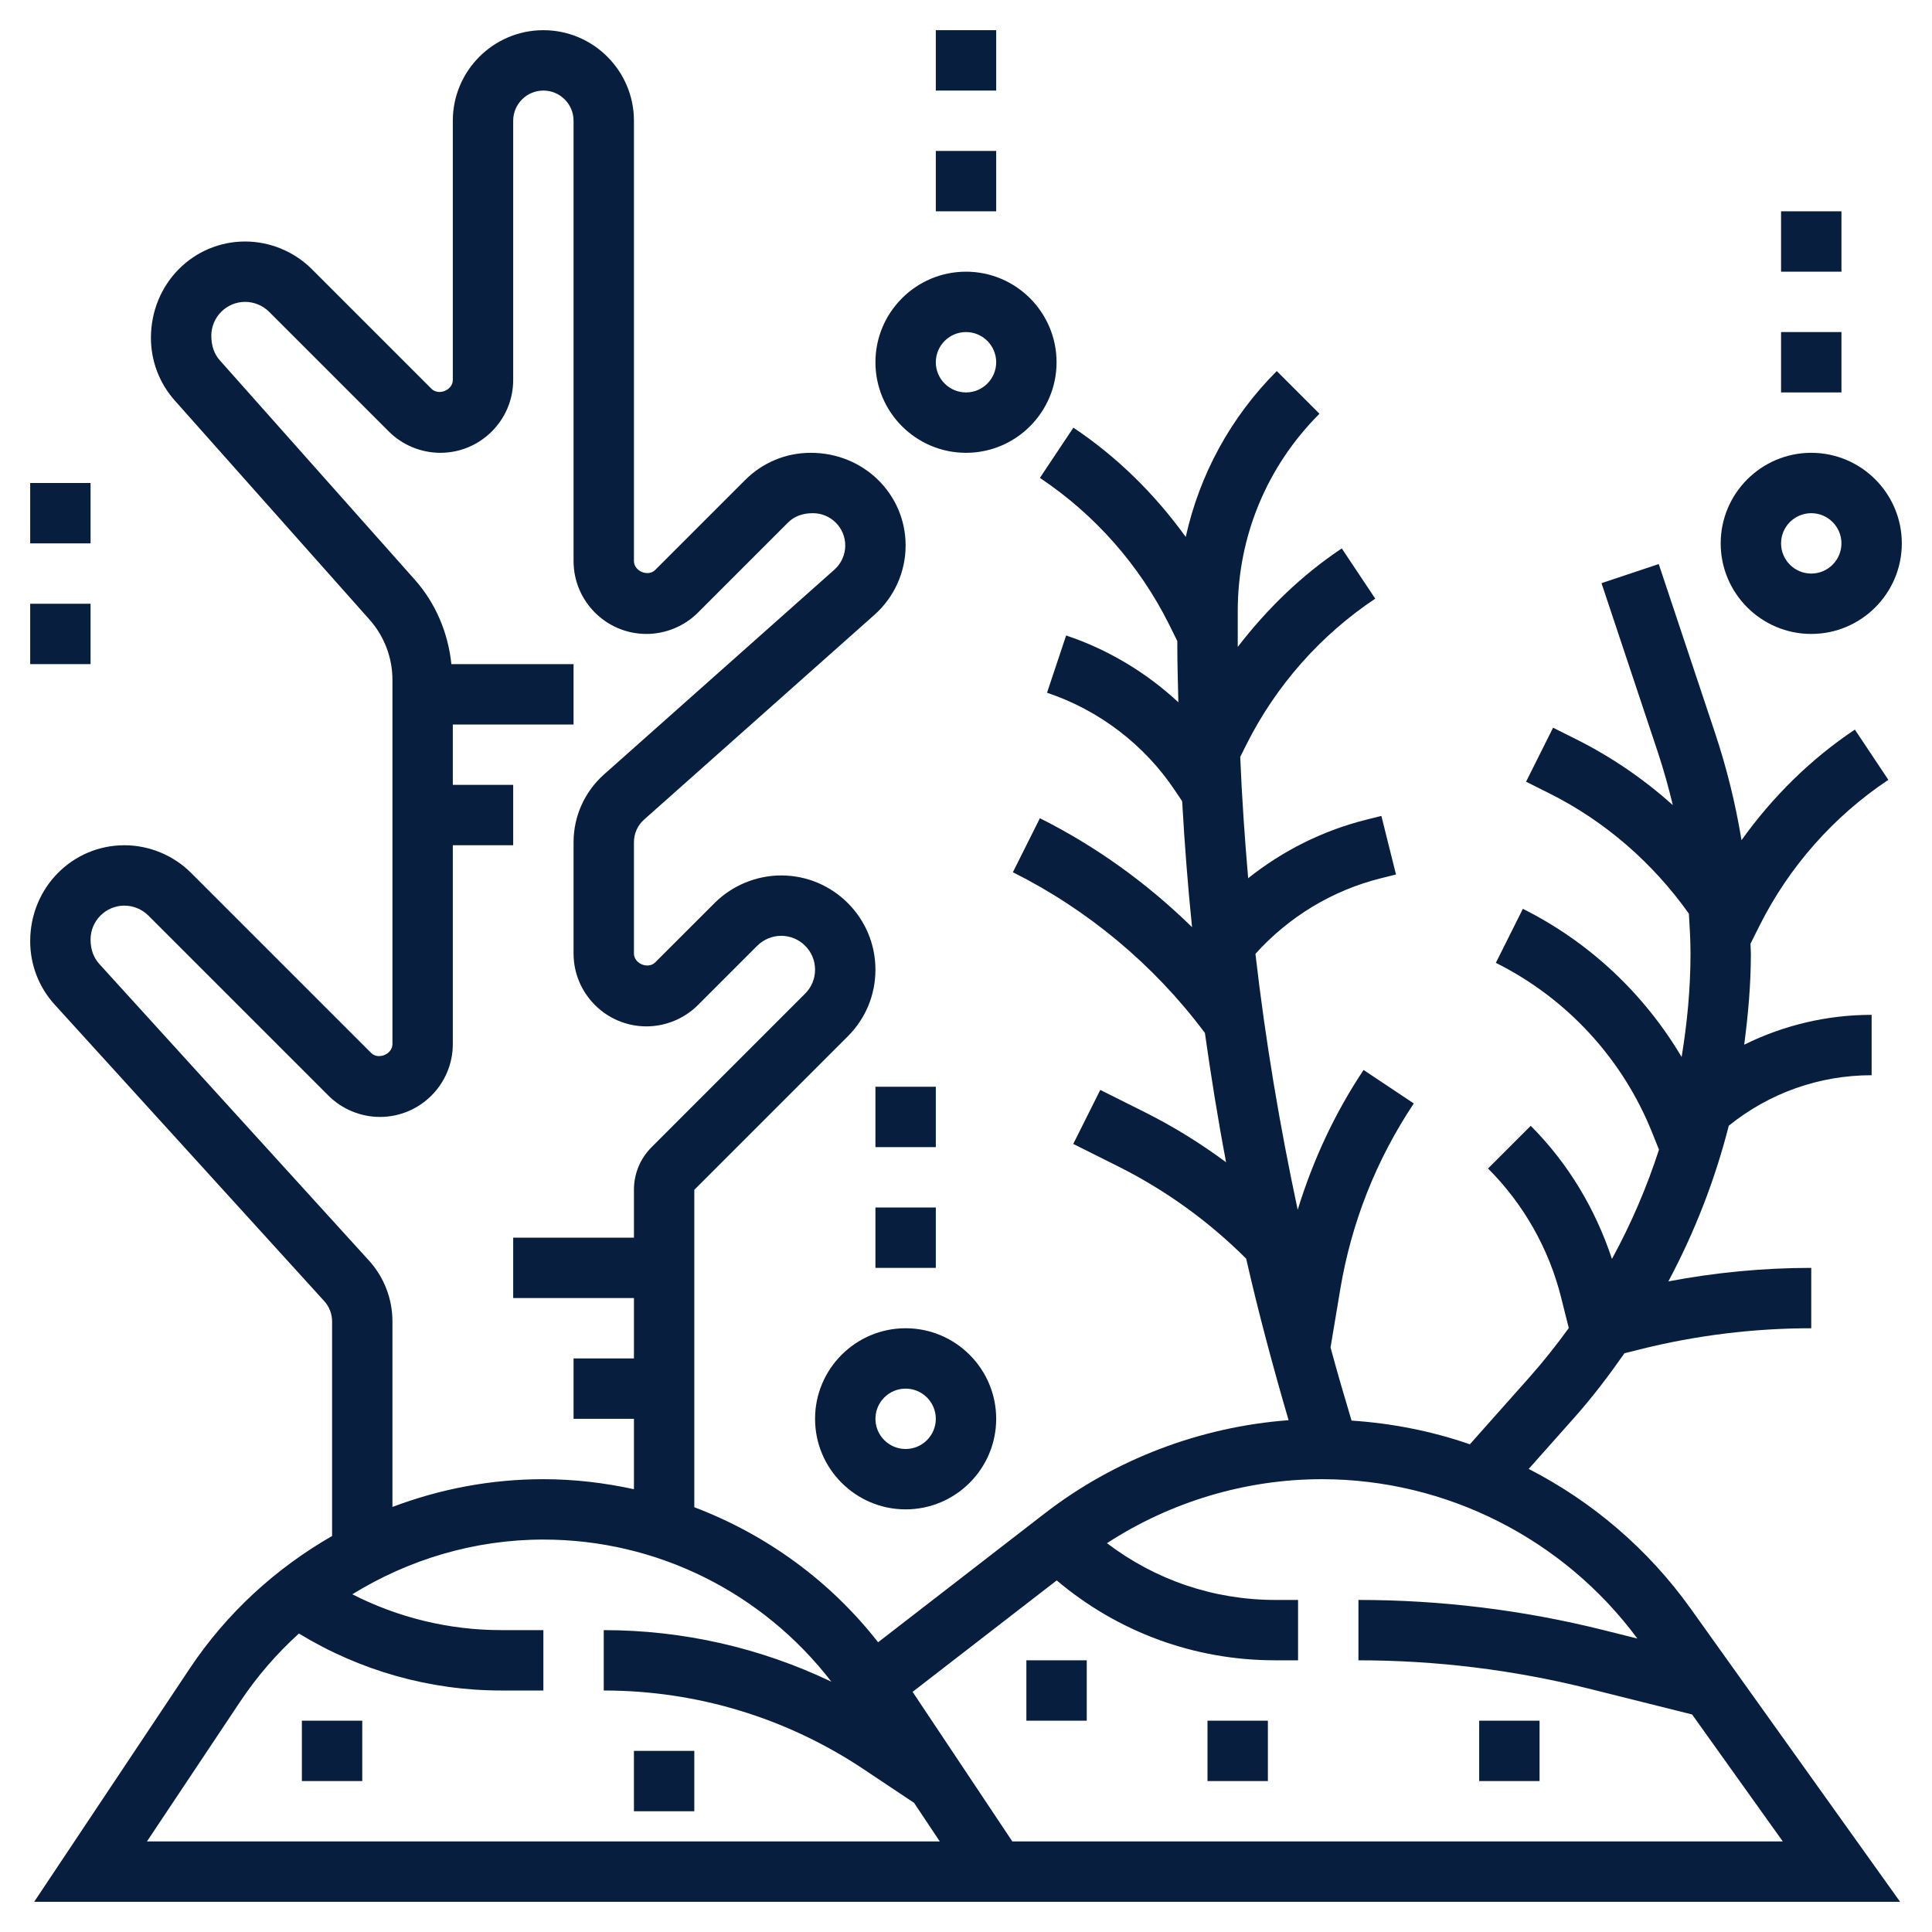 <?xml version="1.0"?>
<svg xmlns="http://www.w3.org/2000/svg" xmlns:xlink="http://www.w3.org/1999/xlink" version="1.1" id="Layer_1_1_" x="0px" y="0px" viewBox="0 0 64 64" style="enable-background:new 0 0 64 64;" xml:space="preserve" width="512px" height="512px"><g><g>
	<path d="M32,15c1.654,0,3-1.346,3-3s-1.346-3-3-3s-3,1.346-3,3S30.346,15,32,15z M32,11c0.552,0,1,0.449,1,1s-0.448,1-1,1   s-1-0.449-1-1S31.448,11,32,11z" data-original="#000000" class="active-path" data-old_color="#000000" fill="#081E3F"/>
	<rect x="31" y="1" width="2" height="2" data-original="#000000" class="active-path" data-old_color="#000000" fill="#081E3F"/>
	<rect x="31" y="5" width="2" height="2" data-original="#000000" class="active-path" data-old_color="#000000" fill="#081E3F"/>
	<rect x="1" y="16" width="2" height="2" data-original="#000000" class="active-path" data-old_color="#000000" fill="#081E3F"/>
	<rect x="1" y="20" width="2" height="2" data-original="#000000" class="active-path" data-old_color="#000000" fill="#081E3F"/>
	<path d="M27,47c0,1.654,1.346,3,3,3s3-1.346,3-3s-1.346-3-3-3S27,45.346,27,47z M30,46c0.552,0,1,0.449,1,1s-0.448,1-1,1   s-1-0.449-1-1S29.448,46,30,46z" data-original="#000000" class="active-path" data-old_color="#000000" fill="#081E3F"/>
	<rect x="29" y="36" width="2" height="2" data-original="#000000" class="active-path" data-old_color="#000000" fill="#081E3F"/>
	<rect x="29" y="40" width="2" height="2" data-original="#000000" class="active-path" data-old_color="#000000" fill="#081E3F"/>
	<path d="M60,21c1.654,0,3-1.346,3-3s-1.346-3-3-3s-3,1.346-3,3S58.346,21,60,21z M60,17c0.552,0,1,0.449,1,1s-0.448,1-1,1   s-1-0.449-1-1S59.448,17,60,17z" data-original="#000000" class="active-path" data-old_color="#000000" fill="#081E3F"/>
	<rect x="59" y="7" width="2" height="2" data-original="#000000" class="active-path" data-old_color="#000000" fill="#081E3F"/>
	<rect x="59" y="11" width="2" height="2" data-original="#000000" class="active-path" data-old_color="#000000" fill="#081E3F"/>
	<path d="M50.64,48.66l1.519-1.709c0.6-0.675,1.141-1.39,1.653-2.123l0.52-0.13C56.184,44.235,58.09,44,60,44v-2   c-1.588,0-3.174,0.152-4.733,0.448c0.871-1.635,1.545-3.363,2.001-5.157c1.338-1.081,2.994-1.673,4.732-1.673v-2   c-1.485,0-2.922,0.346-4.221,0.989C57.91,33.61,58,32.606,58,31.59c0-0.109-0.012-0.218-0.013-0.327l0.295-0.59   c0.978-1.955,2.455-3.628,4.272-4.84l-1.109-1.664c-1.47,0.98-2.732,2.233-3.755,3.663c-0.198-1.202-0.489-2.389-0.877-3.552   l-1.865-5.595l-1.896,0.633l1.864,5.594c0.193,0.58,0.356,1.166,0.498,1.757c-0.961-0.859-2.032-1.595-3.191-2.175l-0.775-0.388   l-0.895,1.789l0.775,0.388c1.845,0.923,3.426,2.303,4.619,3.984C55.974,30.706,56,31.147,56,31.59c0,1.155-0.109,2.298-0.294,3.424   c-1.243-2.095-3.055-3.806-5.259-4.908l-0.895,1.789c2.36,1.18,4.199,3.179,5.18,5.629l0.224,0.56   c-0.405,1.252-0.926,2.462-1.558,3.62c-0.548-1.654-1.453-3.172-2.691-4.41l-1.414,1.414c1.181,1.181,2.019,2.661,2.423,4.28   l0.252,1.005c-0.407,0.561-0.838,1.107-1.302,1.629l-1.975,2.222c-1.256-0.435-2.572-0.695-3.919-0.785   c-0.241-0.805-0.478-1.612-0.696-2.423l0.32-1.916c0.37-2.22,1.19-4.294,2.438-6.167l-1.664-1.109   c-0.961,1.442-1.679,2.998-2.182,4.632c-0.599-2.804-1.073-5.632-1.4-8.479c1.102-1.222,2.538-2.099,4.154-2.503l0.502-0.125   l-0.484-1.94l-0.502,0.125c-1.443,0.361-2.769,1.03-3.911,1.938c-0.115-1.337-0.208-2.676-0.263-4.019l0.201-0.402   c0.978-1.955,2.455-3.628,4.272-4.84l-1.109-1.664c-1.329,0.886-2.476,2.003-3.445,3.262c0-0.01-0.001-0.021-0.001-0.031v-1.156   c0-2.469,0.961-4.79,2.707-6.536l-1.414-1.414c-1.531,1.532-2.558,3.431-3.016,5.495c-1.018-1.411-2.267-2.65-3.722-3.62   l-1.109,1.664c1.817,1.212,3.295,2.886,4.272,4.84L39,21.236v0.162c0,0.623,0.022,1.244,0.035,1.866   c-1.065-0.988-2.333-1.751-3.718-2.213l-0.633,1.897c1.725,0.575,3.229,1.725,4.238,3.238l0.239,0.357   c0.078,1.393,0.185,2.783,0.327,4.17c-1.483-1.452-3.186-2.681-5.04-3.608l-0.895,1.789c2.479,1.239,4.668,3.066,6.33,5.283   l0.031,0.041c0.203,1.433,0.431,2.861,0.702,4.283c-0.849-0.627-1.748-1.186-2.698-1.661l-1.47-0.735l-0.895,1.789l1.47,0.735   c1.579,0.789,3.011,1.821,4.258,3.066c0.409,1.796,0.887,3.578,1.405,5.351c-2.923,0.218-5.759,1.293-8.084,3.092l-5.514,4.264   c-1.598-2.045-3.713-3.571-6.088-4.473V39.414l5.086-5.086C28.676,33.739,29,32.955,29,32.121C29,30.4,27.6,29,25.879,29   c-0.822,0-1.626,0.333-2.207,0.914l-1.966,1.965C21.472,32.116,21,31.924,21,31.586v-3.688c0-0.286,0.122-0.558,0.335-0.747   l7.634-6.786C29.624,19.783,30,18.946,30,18.07c0-1.693-1.377-3.07-3.143-3.07c-0.819,0-1.59,0.319-2.171,0.899l-2.98,2.98   C21.472,19.116,21,18.923,21,18.586V4c0-1.654-1.346-3-3-3s-3,1.346-3,3v8.586c0,0.338-0.469,0.531-0.707,0.293l-3.965-3.965   C9.747,8.333,8.943,8,8.121,8C6.4,8,5,9.4,5,11.193c0,0.766,0.28,1.502,0.789,2.074l6.453,7.26C12.73,21.078,13,21.785,13,22.521   v12.065c0,0.338-0.47,0.532-0.707,0.293l-5.965-5.965C5.747,28.333,4.943,28,4.121,28C2.4,28,1,29.4,1,31.18   c0,0.779,0.288,1.525,0.812,2.1l8.929,9.821c0.167,0.185,0.26,0.423,0.26,0.673v7.108c-1.859,1.067-3.486,2.545-4.715,4.388   L1.132,63h61.812l-6.938-9.712C54.596,51.314,52.745,49.74,50.64,48.66z M12.22,41.755l-8.929-9.821   C3.104,31.728,3,31.459,3,31.121C3,30.503,3.503,30,4.121,30c0.295,0,0.584,0.12,0.793,0.328l5.964,5.964   C11.327,36.742,11.949,37,12.586,37C13.917,37,15,35.917,15,34.586V28h2v-2h-2v-2h4v-2h-4.047   c-0.109-1.035-0.518-2.017-1.216-2.801l-6.453-7.26C7.101,11.733,7,11.468,7,11.121C7,10.503,7.503,10,8.121,10   c0.295,0,0.584,0.12,0.793,0.328l3.964,3.964C13.327,14.742,13.949,15,14.586,15C15.917,15,17,13.917,17,12.586V4   c0-0.551,0.448-1,1-1s1,0.449,1,1v14.586C19,19.917,20.083,21,21.414,21c0.637,0,1.259-0.258,1.707-0.707l2.979-2.979   C26.303,17.111,26.572,17,26.93,17c0.59,0,1.07,0.48,1.07,1.07c0,0.305-0.131,0.597-0.359,0.8l-7.634,6.786   C19.367,26.225,19,27.042,19,27.898v3.688C19,32.917,20.083,34,21.414,34c0.637,0,1.259-0.258,1.707-0.707l1.965-1.965   C25.295,31.12,25.584,31,25.879,31C26.497,31,27,31.503,27,32.121c0,0.3-0.116,0.581-0.328,0.793L21.586,38   C21.208,38.378,21,38.88,21,39.414V41h-4v2h4v2h-2v2h2v2.332C20.025,49.12,19.022,49,18,49c-1.737,0-3.426,0.323-5,0.92v-6.146   C13,43.025,12.723,42.308,12.22,41.755z M4.868,61l3.081-4.621c0.562-0.844,1.22-1.602,1.953-2.266   C11.925,55.344,14.229,56,16.605,56H18v-2h-1.395c-1.728,0-3.41-0.411-4.934-1.187C13.547,51.656,15.722,51,18,51   c3.765,0,7.262,1.755,9.541,4.709C25.196,54.587,22.63,54,20,54v2c3.073,0,6.049,0.901,8.605,2.605l1.674,1.116L31.132,61H4.868z    M33.535,61l-3.304-4.955l4.774-3.692C37.029,54.063,39.562,55,42.242,55H43v-2h-0.758c-2.041,0-3.974-0.666-5.572-1.88   c2.107-1.372,4.597-2.12,7.117-2.12c4.121,0,8.006,1.974,10.453,5.279L53.123,54c-2.653-0.664-5.386-1-8.123-1v2   c2.573,0,5.144,0.316,7.639,0.94l3.414,0.854L59.057,61H33.535z" data-original="#000000" class="active-path" data-old_color="#000000" fill="#081E3F"/>
	<rect x="10" y="57" width="2" height="2" data-original="#000000" class="active-path" data-old_color="#000000" fill="#081E3F"/>
	<rect x="21" y="58" width="2" height="2" data-original="#000000" class="active-path" data-old_color="#000000" fill="#081E3F"/>
	<rect x="34" y="55" width="2" height="2" data-original="#000000" class="active-path" data-old_color="#000000" fill="#081E3F"/>
	<rect x="49" y="57" width="2" height="2" data-original="#000000" class="active-path" data-old_color="#000000" fill="#081E3F"/>
	<rect x="40" y="57" width="2" height="2" data-original="#000000" class="active-path" data-old_color="#000000" fill="#081E3F"/>
</g></g> </svg>
